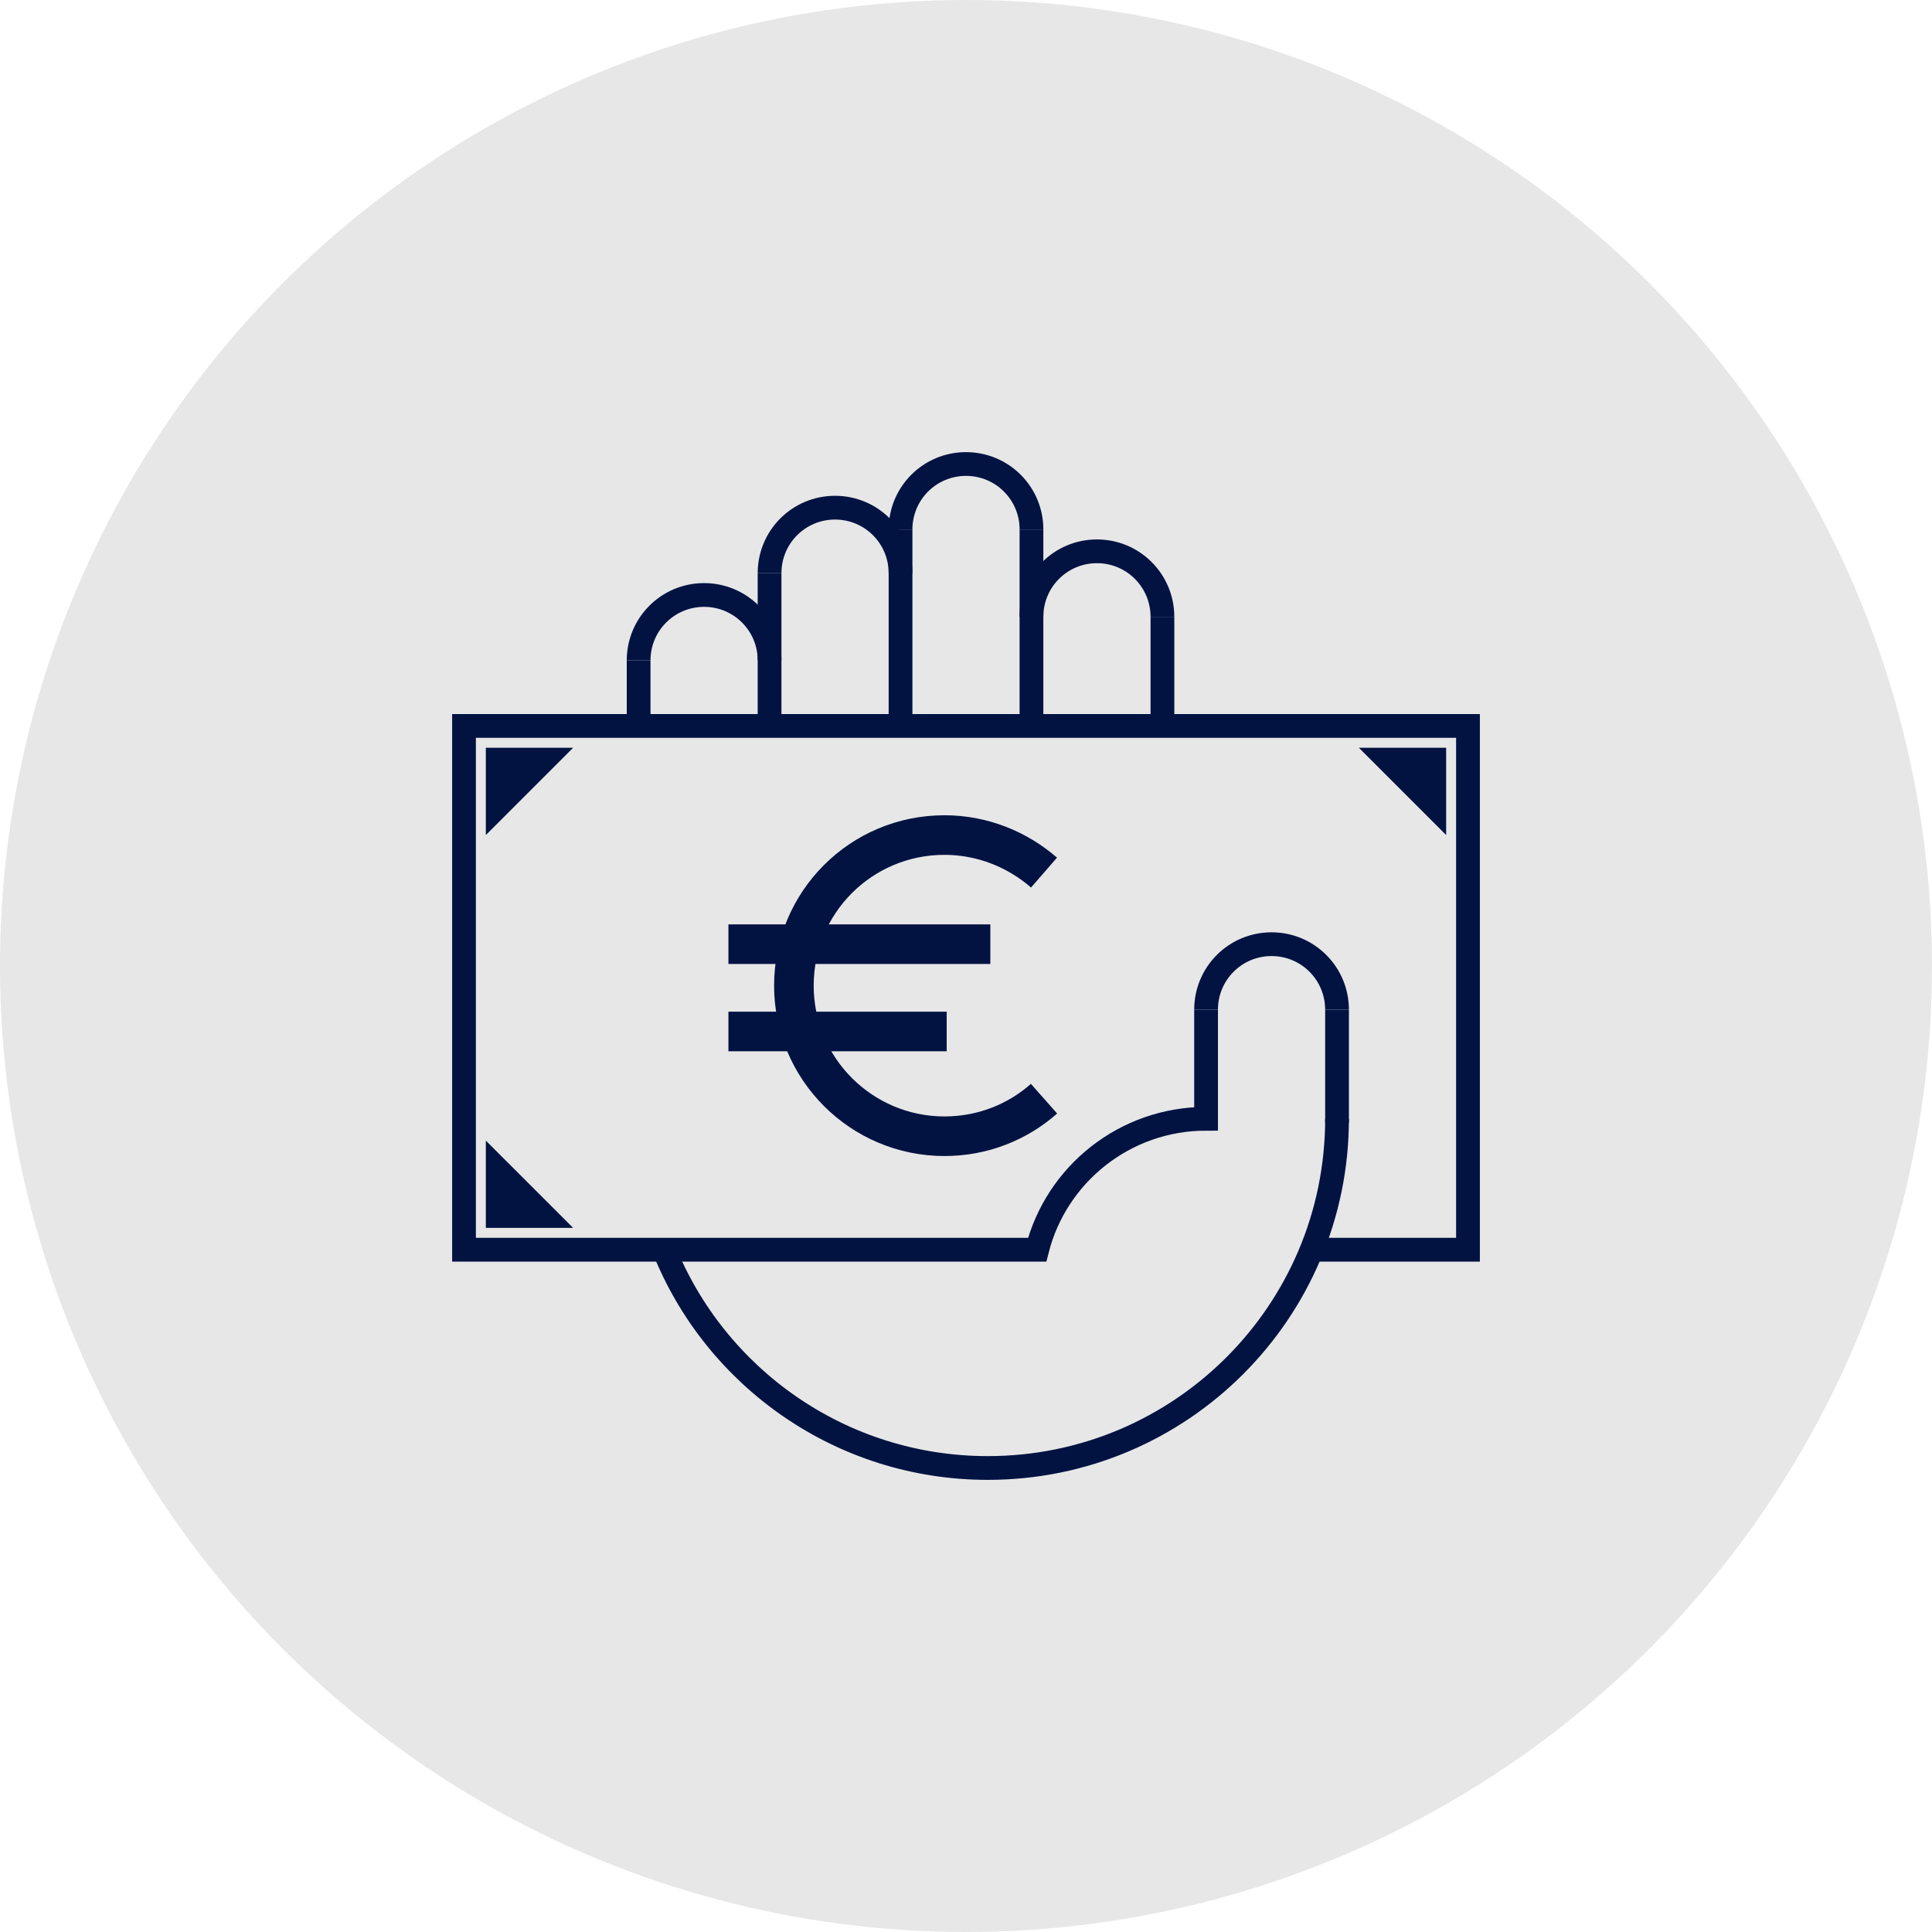 <svg width="122" height="122" viewBox="0 0 122 122" fill="none" xmlns="http://www.w3.org/2000/svg">
<g clip-path="url(#clip0_550_15)">
<circle cx="61" cy="61" r="61" fill="#E7E7E7"/>
<path d="M40.327 41.705C40.327 39.417 42.173 37.571 44.461 37.571C46.749 37.571 48.596 39.417 48.596 41.705" stroke="#021342" stroke-width="1.5" stroke-miterlimit="10"/>
<path d="M65.134 38.949C65.134 36.661 66.981 34.814 69.269 34.814C71.557 34.814 73.403 36.661 73.403 38.949" stroke="#021342" stroke-width="1.5" stroke-miterlimit="10"/>
<path d="M76.16 63.756C76.16 61.469 78.007 59.622 80.295 59.622C82.583 59.622 84.429 61.469 84.429 63.756" stroke="#021342" stroke-width="1.5" stroke-miterlimit="10"/>
<path d="M48.596 36.193C48.596 33.905 50.443 32.058 52.731 32.058C55.019 32.058 56.865 33.905 56.865 36.193" stroke="#021342" stroke-width="1.5" stroke-miterlimit="10"/>
<path d="M56.866 33.436C56.866 31.148 58.712 29.301 61 29.301C63.288 29.301 65.135 31.148 65.135 33.436" stroke="#021342" stroke-width="1.5" stroke-miterlimit="10"/>
<path d="M84.43 63.757V70.896" stroke="#021342" stroke-width="1.5" stroke-miterlimit="10"/>
<path d="M82.831 78.916H92.699V45.84H29.301V78.916H65.493C66.706 74.148 71.033 70.647 76.16 70.647V63.756" stroke="#021342" stroke-width="1.5" stroke-miterlimit="10"/>
<path d="M40.327 41.705V45.84" stroke="#021342" stroke-width="1.5" stroke-miterlimit="10"/>
<path d="M48.596 36.192V45.84" stroke="#021342" stroke-width="1.5" stroke-miterlimit="10"/>
<path d="M73.404 38.949V45.84" stroke="#021342" stroke-width="1.5" stroke-miterlimit="10"/>
<path d="M56.866 33.436V45.84" stroke="#021342" stroke-width="1.5" stroke-miterlimit="10"/>
<path d="M65.134 33.436V45.84" stroke="#021342" stroke-width="1.5" stroke-miterlimit="10"/>
<path d="M84.43 70.647C84.43 82.831 74.562 92.699 62.378 92.699C53.117 92.699 45.178 86.993 41.926 78.889" stroke="#021342" stroke-width="1.5" stroke-miterlimit="10"/>
<path fill-rule="evenodd" clip-rule="evenodd" d="M30.679 52.731C33.16 50.25 33.711 49.699 36.192 47.218H30.679V52.731Z" fill="#021342"/>
<path fill-rule="evenodd" clip-rule="evenodd" d="M30.679 72.026L36.192 77.538H30.679V72.026Z" fill="#021342"/>
<path fill-rule="evenodd" clip-rule="evenodd" d="M91.32 52.731C88.84 50.25 88.288 49.699 85.808 47.218H91.32V52.731Z" fill="#021342"/>
<path d="M65.927 69.379C64.245 70.868 62.04 71.75 59.642 71.75C54.405 71.75 50.132 67.505 50.132 62.24C50.132 56.976 54.377 52.731 59.642 52.731C62.04 52.731 64.245 53.64 65.927 55.101" stroke="#021342" stroke-width="2.5" stroke-miterlimit="10"/>
<path d="M45.998 59.622H62.536" stroke="#021342" stroke-width="2.5" stroke-miterlimit="10"/>
<path d="M45.998 65.135H59.78" stroke="#021342" stroke-width="2.5" stroke-miterlimit="10"/>
</g>
<defs>
<clipPath id="clip0_550_15">
<rect width="122" height="122" fill="white"/>
</clipPath>
</defs>
</svg>
